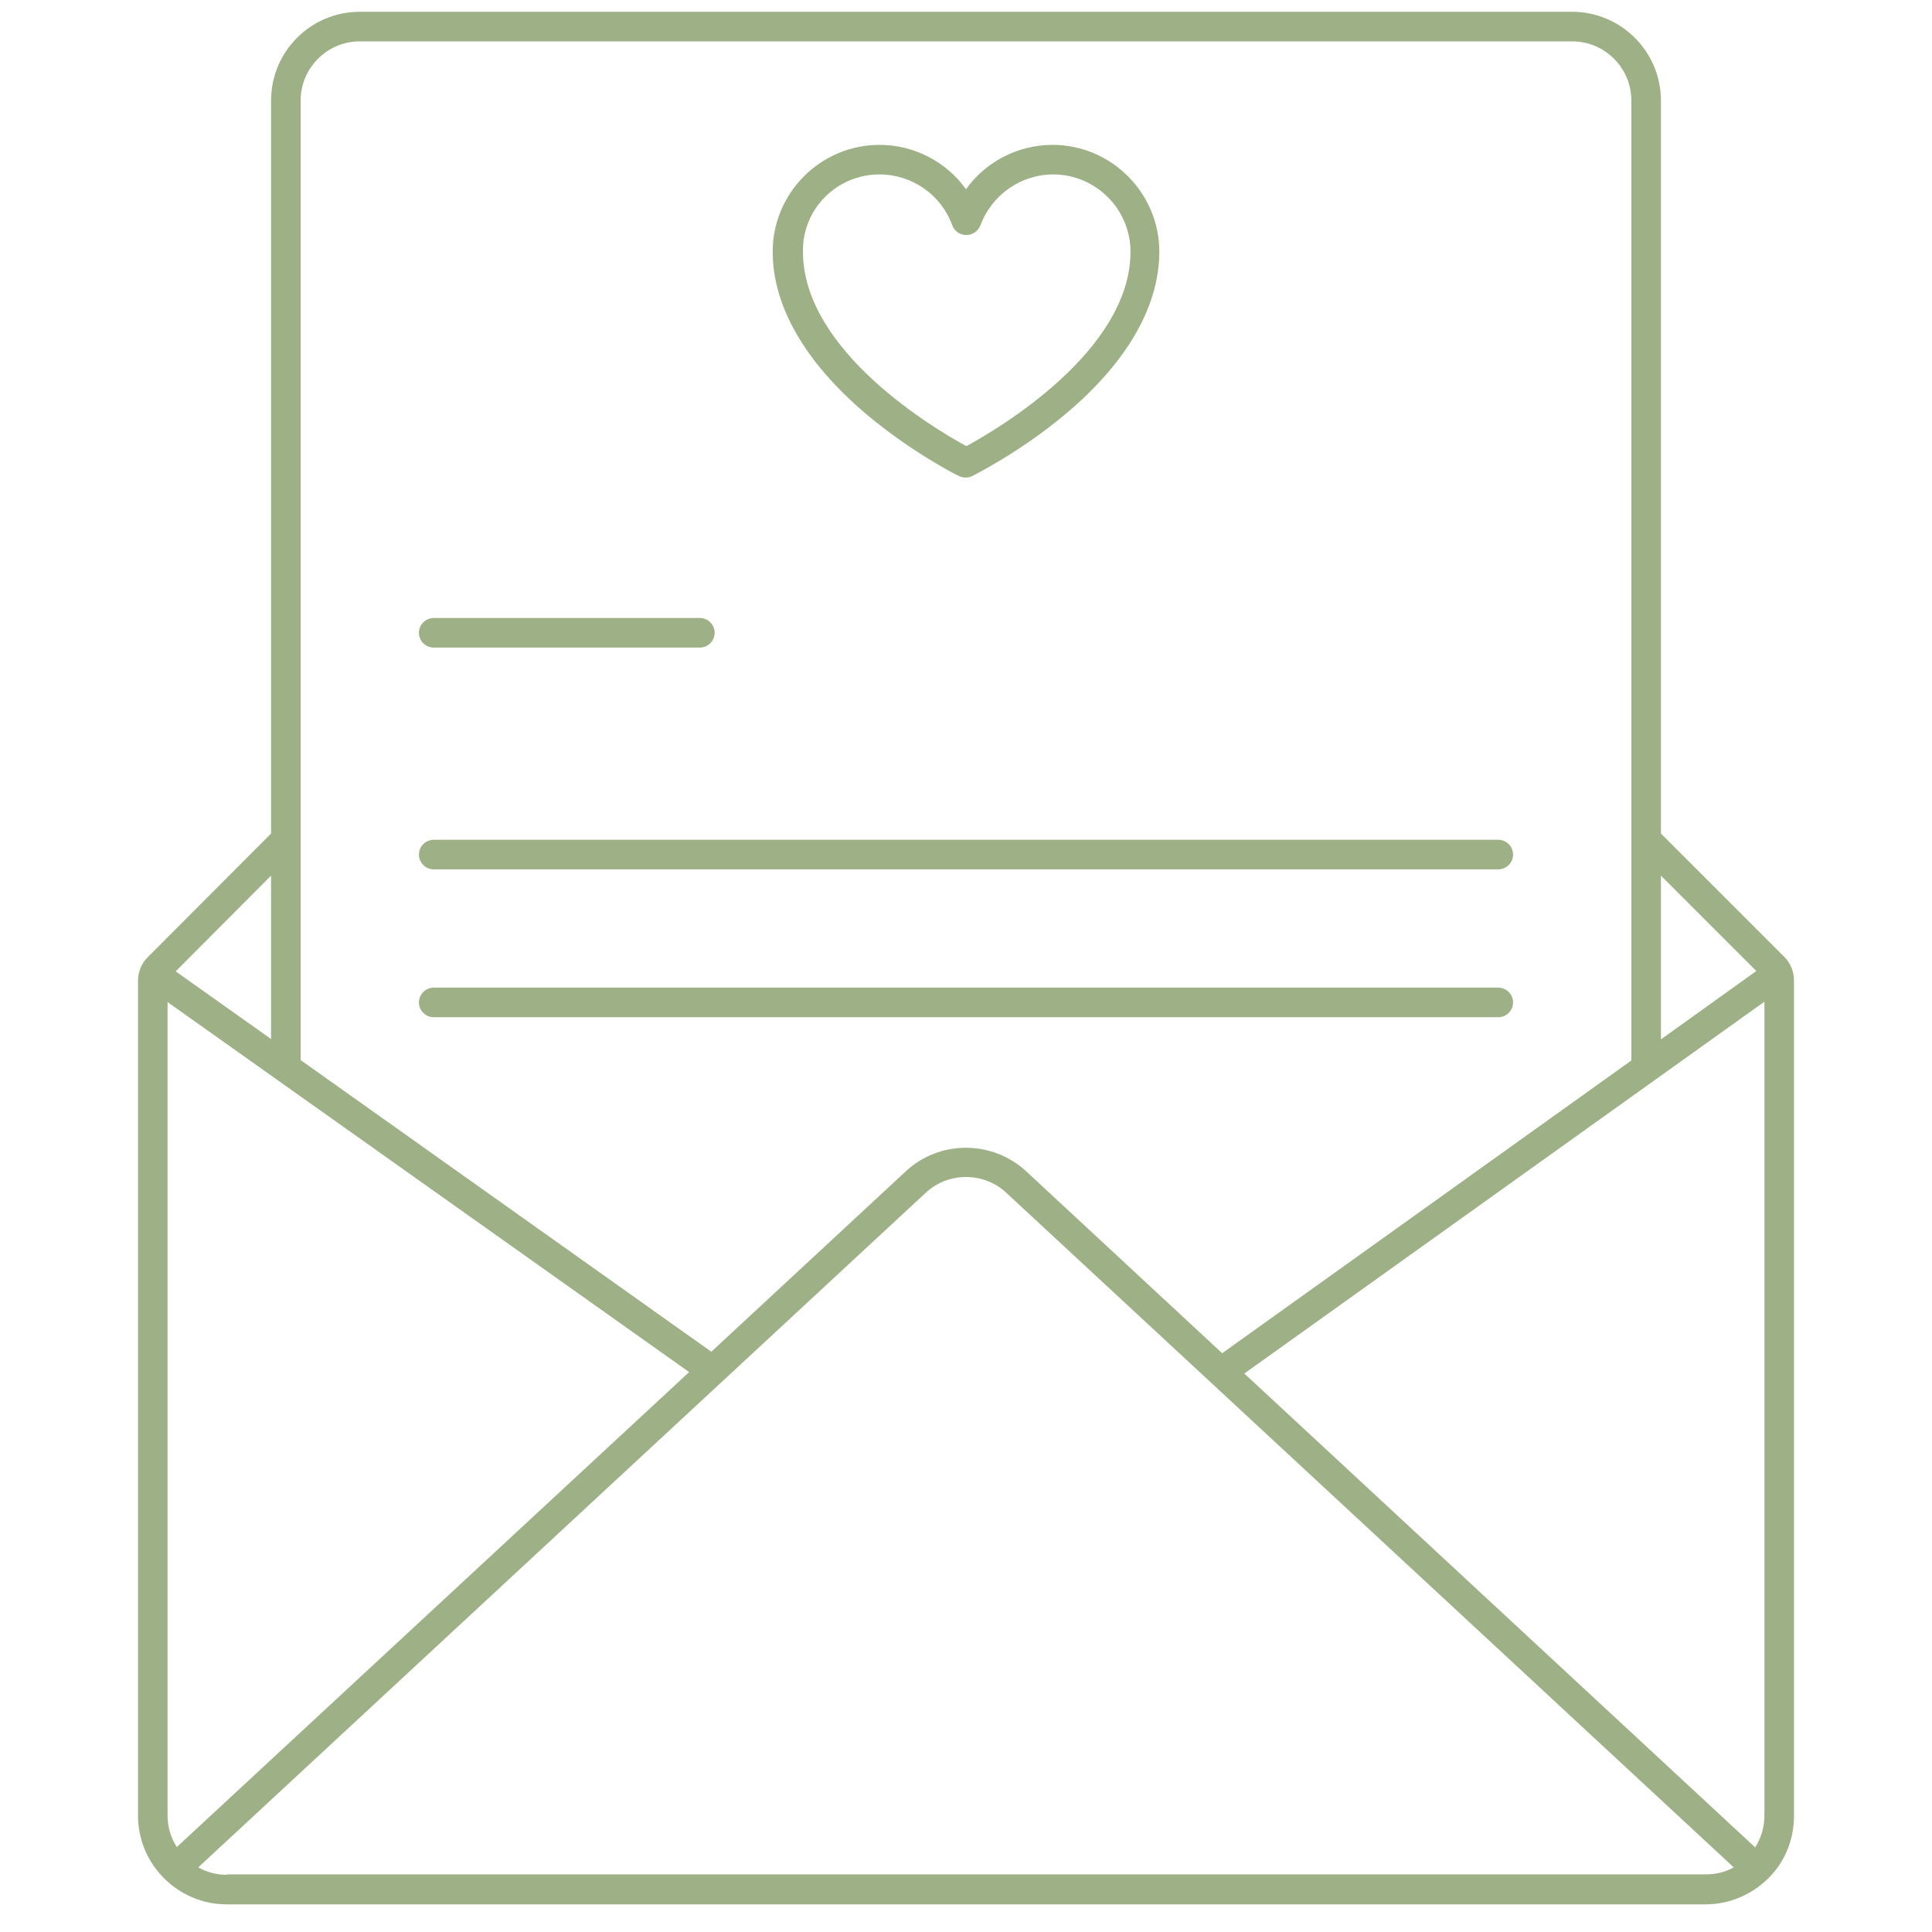 <?xml version="1.0" encoding="UTF-8"?> <svg xmlns="http://www.w3.org/2000/svg" width="49" height="49" viewBox="0 0 49 49" fill="none"><g clip-path="url(#clip0_8021_394)"><path d="M21.987 10.518C23.14 11.483 24.275 12.055 24.322 12.074C24.378 12.102 24.434 12.111 24.49 12.111C24.547 12.111 24.603 12.102 24.659 12.074C24.706 12.046 25.85 11.483 27.003 10.518C28.578 9.205 29.403 7.771 29.403 6.383C29.403 4.893 28.184 3.674 26.694 3.674C25.812 3.674 24.997 4.105 24.5 4.799C24.003 4.105 23.187 3.674 22.306 3.674C20.815 3.674 19.597 4.893 19.597 6.383C19.597 7.771 20.422 9.196 21.987 10.518ZM22.306 4.424C23.131 4.424 23.872 4.939 24.153 5.718C24.209 5.868 24.35 5.961 24.509 5.961C24.669 5.961 24.809 5.858 24.865 5.718C25.147 4.949 25.887 4.424 26.712 4.424C27.79 4.424 28.672 5.305 28.672 6.383C28.672 8.905 25.306 10.883 24.509 11.315C23.712 10.883 20.365 8.905 20.365 6.383C20.347 5.305 21.219 4.424 22.306 4.424Z" fill="#9EB186"></path><path d="M45.5 24.871C45.5 24.646 45.416 24.43 45.256 24.271L42.125 21.14V2.549C42.125 1.311 41.112 0.299 39.875 0.299H9.125C7.878 0.299 6.875 1.311 6.875 2.549V21.14L3.744 24.28C3.584 24.439 3.5 24.655 3.5 24.88V46.049C3.5 47.286 4.513 48.299 5.75 48.299H43.25C43.85 48.299 44.413 48.065 44.844 47.643C45.275 47.221 45.5 46.649 45.5 46.049V24.871ZM44.75 46.049C44.75 46.34 44.666 46.611 44.516 46.855L31.559 34.836L44.75 25.405V46.049ZM44.544 24.627L42.125 26.361V22.208L44.544 24.627ZM9.125 1.049H39.875C40.7 1.049 41.375 1.724 41.375 2.549V26.896L30.997 34.321L26.028 29.708C25.166 28.911 23.825 28.911 22.972 29.708L18.041 34.283L7.625 26.886V2.549C7.625 1.724 8.3 1.049 9.125 1.049ZM4.484 46.846C4.334 46.611 4.25 46.34 4.25 46.049V25.415L17.478 34.799L4.484 46.846ZM6.875 26.352L4.456 24.636L6.875 22.208V26.352ZM5.75 47.549C5.487 47.549 5.244 47.483 5.028 47.361L23.478 30.252C24.05 29.718 24.95 29.718 25.522 30.252L43.972 47.361C43.756 47.483 43.513 47.539 43.25 47.539H5.75V47.549Z" fill="#9EB186"></path><path d="M11 16.424H17.75C17.956 16.424 18.125 16.255 18.125 16.049C18.125 15.843 17.956 15.674 17.75 15.674H11C10.794 15.674 10.625 15.843 10.625 16.049C10.625 16.255 10.794 16.424 11 16.424Z" fill="#9EB186"></path><path d="M11 22.049H38C38.206 22.049 38.375 21.88 38.375 21.674C38.375 21.468 38.206 21.299 38 21.299H11C10.794 21.299 10.625 21.468 10.625 21.674C10.625 21.88 10.794 22.049 11 22.049Z" fill="#9EB186"></path><path d="M11 25.799H38C38.206 25.799 38.375 25.63 38.375 25.424C38.375 25.218 38.206 25.049 38 25.049H11C10.794 25.049 10.625 25.218 10.625 25.424C10.625 25.63 10.794 25.799 11 25.799Z" fill="#9EB186"></path></g><defs><clipPath id="clip0_8021_394"><rect width="48" height="48" fill="white" transform="translate(0.5 0.299)"></rect></clipPath></defs></svg> 